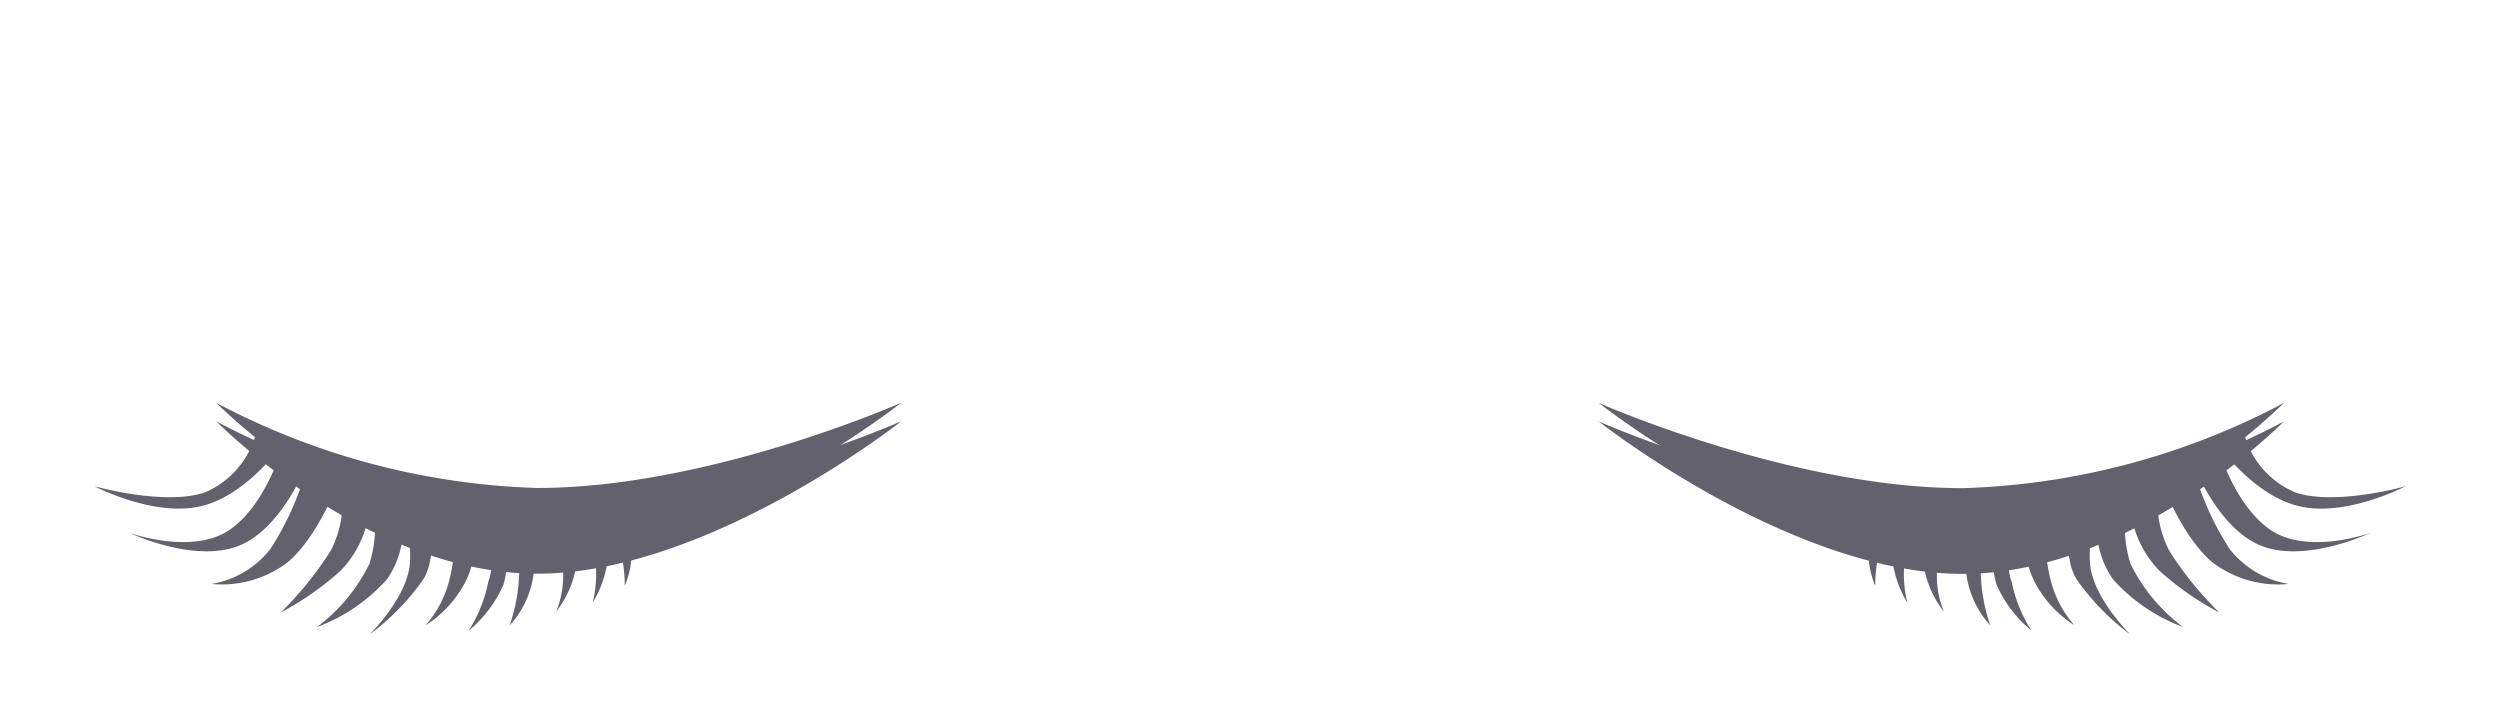 <svg xmlns="http://www.w3.org/2000/svg" xmlns:xlink="http://www.w3.org/1999/xlink" width="135" height="38" viewBox="0 0 135 38">
  <defs>
    <clipPath id="clip-path">
      <rect id="Rectangle_176" data-name="Rectangle 176" width="135" height="38"/>
    </clipPath>
    <filter id="Path_98" x="8.677" y="19.751" width="42.986" height="14.229" filterUnits="userSpaceOnUse">
      <feOffset dy="1" input="SourceAlpha"/>
      <feGaussianBlur stdDeviation="1" result="blur"/>
      <feFlood flood-color="#75798c" flood-opacity="0.588"/>
      <feComposite operator="in" in2="blur"/>
      <feComposite in="SourceGraphic"/>
    </filter>
    <filter id="Path_99" x="83.339" y="19.761" width="42.986" height="14.229" filterUnits="userSpaceOnUse">
      <feOffset dy="1" input="SourceAlpha"/>
      <feGaussianBlur stdDeviation="1" result="blur-2"/>
      <feFlood flood-color="#75798c" flood-opacity="0.6"/>
      <feComposite operator="in" in2="blur-2"/>
      <feComposite in="SourceGraphic"/>
    </filter>
  </defs>
  <g id="lashes-down-new" clip-path="url(#clip-path)">
    <g id="lashes-down" transform="translate(-0.176 0.151)">
      <g id="left" transform="translate(5.283 4.412)">
        <g transform="matrix(1, 0, 0, 1, -5.11, -4.56)" filter="url(#Path_98)">
          <path id="Path_98-2" data-name="Path 98" d="M17.34,7.047c9.247,0,19.646-8.229,19.646-8.229s-10.4,4.6-19.646,4.6A39.49,39.49,0,0,1,0-1.182S8.094,7.047,17.34,7.047Z" transform="translate(11.68 22.93)" fill="#62616d"/>
        </g>
        <path id="Path_98-3" data-name="Path 98" d="M17.34,7.047c9.247,0,19.646-8.229,19.646-8.229s-10.4,4.6-19.646,4.6A39.49,39.49,0,0,1,0-1.182S8.094,7.047,17.34,7.047Z" transform="translate(6.57 18.37)" fill="#62616d"/>
        <g id="Group_74" data-name="Group 74" transform="translate(0 18.832)">
          <path id="Path_128" data-name="Path 128" d="M322.349,240.75a4.787,4.787,0,0,1-2.791,3.206c-2.18.716-5.928-.341-5.928-.341s3.173,1.671,5.726,1.079,4.487-3.446,4.487-3.446-.853,3.254-2.876,4.687-5.434.2-5.434.2,3.517,1.675,5.937.671,3.743-4.687,3.743-4.687A15.765,15.765,0,0,1,323.125,247a5.1,5.1,0,0,1-3.192,1.888,5.867,5.867,0,0,0,4.12-1.167c1.756-1.473,2.9-4.725,2.9-4.725Z" transform="translate(-313.63 -240.75)" fill="#62616d"/>
          <path id="Path_129" data-name="Path 129" d="M5.565,0A5.811,5.811,0,0,1,3.723,3.338,18.6,18.6,0,0,1,0,5.493a15.908,15.908,0,0,0,3.821-.949A5.611,5.611,0,0,0,6.865.994,6.824,6.824,0,0,1,5.427,4.739,9.429,9.429,0,0,1,1.552,6.925,9.487,9.487,0,0,0,6.026,5.857,4.959,4.959,0,0,0,8.143,2.045,7.705,7.705,0,0,1,7.462,5.52c-.809,1.681-3.41,2.8-3.41,2.8A13.1,13.1,0,0,0,7.858,6.56C9.164,5.5,9.424,3.083,9.424,3.083Z" transform="translate(8.084 4.553) rotate(-20.972)" fill="#62616d"/>
          <path id="Path_130" data-name="Path 130" d="M3.367,0A9.032,9.032,0,0,1,2.156,2.569,5.837,5.837,0,0,1,0,4.509,6.06,6.06,0,0,0,2.8,3.13,4.145,4.145,0,0,0,4.137.915a2.02,2.02,0,0,1-.126,2.6,7.64,7.64,0,0,1-1.943,2.1A6.632,6.632,0,0,0,4.722,3.953,5.543,5.543,0,0,0,5.78,1.2,3.9,3.9,0,0,1,5.8,3.512,9.432,9.432,0,0,1,4.24,6.137,5.036,5.036,0,0,0,6.185,4.429,3.636,3.636,0,0,0,6.831,2.3Z" transform="matrix(0.934, -0.358, 0.358, 0.934, 16.258, 6.16)" fill="#62616d"/>
          <path id="Path_131" data-name="Path 131" d="M2.947,0a7.5,7.5,0,0,1-1.06,2.17A5.068,5.068,0,0,1,0,3.81,5.394,5.394,0,0,0,2.452,2.645,3.469,3.469,0,0,0,3.621.773a1.663,1.663,0,0,1-.11,2.193,6.571,6.571,0,0,1-1.7,1.771,5.852,5.852,0,0,0,2.322-1.4,4.58,4.58,0,0,0,.926-2.329,3.185,3.185,0,0,1,.018,1.956A7.928,7.928,0,0,1,3.712,5.185a4.377,4.377,0,0,0,1.7-1.443,2.991,2.991,0,0,0,.565-1.8Z" transform="matrix(0.755, -0.656, 0.656, 0.755, 22.426, 6.755)" fill="#62616d"/>
        </g>
      </g>
      <g id="right" transform="translate(87.515 4.412)">
        <g transform="matrix(1, 0, 0, 1, -87.34, -4.56)" filter="url(#Path_99)">
          <path id="Path_99-2" data-name="Path 99" d="M19.646,7.047C10.4,7.047,0-1.182,0-1.182s10.4,4.6,19.646,4.6a39.49,39.49,0,0,0,17.34-4.6S28.893,7.047,19.646,7.047Z" transform="translate(86.34 22.94)" fill="#62616d"/>
        </g>
        <path id="Path_99-3" data-name="Path 99" d="M19.646,7.047C10.4,7.047,0-1.182,0-1.182s10.4,4.6,19.646,4.6a39.49,39.49,0,0,0,17.34-4.6S28.893,7.047,19.646,7.047Z" transform="translate(-1 18.38)" fill="#62616d"/>
        <g id="Group_75" data-name="Group 75" transform="translate(12.212 18.832)">
          <path id="Path_128-2" data-name="Path 128" d="M318.238,240.75a4.787,4.787,0,0,0,2.791,3.206c2.18.716,5.928-.341,5.928-.341s-3.173,1.671-5.726,1.079-4.487-3.446-4.487-3.446.853,3.254,2.876,4.687,5.434.2,5.434.2-3.517,1.675-5.937.671-3.743-4.687-3.743-4.687A15.765,15.765,0,0,0,317.462,247a5.1,5.1,0,0,0,3.192,1.888,5.867,5.867,0,0,1-4.12-1.167c-1.756-1.473-2.9-4.725-2.9-4.725Z" transform="translate(-296.614 -240.75)" fill="#62616d"/>
          <path id="Path_129-2" data-name="Path 129" d="M5.565,8.322A5.811,5.811,0,0,0,3.723,4.984,18.6,18.6,0,0,0,0,2.829a15.908,15.908,0,0,1,3.821.949,5.611,5.611,0,0,1,3.044,3.55A6.824,6.824,0,0,0,5.427,3.582,9.429,9.429,0,0,0,1.552,1.4,9.487,9.487,0,0,1,6.026,2.465,4.959,4.959,0,0,1,8.143,6.277,7.7,7.7,0,0,0,7.462,2.8C6.654,1.12,4.052,0,4.052,0A13.1,13.1,0,0,1,7.858,1.762C9.164,2.821,9.424,5.239,9.424,5.239Z" transform="matrix(-0.934, -0.358, 0.358, -0.934, 19.276, 12.323)" fill="#62616d"/>
          <path id="Path_130-2" data-name="Path 130" d="M3.367,6.137A9.032,9.032,0,0,0,2.156,3.568,5.837,5.837,0,0,0,0,1.628,6.06,6.06,0,0,1,2.8,3.007,4.145,4.145,0,0,1,4.137,5.222a2.02,2.02,0,0,0-.126-2.6A7.64,7.64,0,0,0,2.068.531,6.632,6.632,0,0,1,4.722,2.184,5.543,5.543,0,0,1,5.78,4.941,3.9,3.9,0,0,0,5.8,2.625,9.432,9.432,0,0,0,4.241,0,5.036,5.036,0,0,1,6.185,1.708,3.636,3.636,0,0,1,6.83,3.84Z" transform="matrix(-0.934, -0.358, 0.358, -0.934, 11.885, 11.889)" fill="#62616d"/>
          <path id="Path_131-2" data-name="Path 131" d="M2.947,5.185a7.5,7.5,0,0,0-1.06-2.17A5.068,5.068,0,0,0,0,1.376,5.394,5.394,0,0,1,2.452,2.54,3.469,3.469,0,0,1,3.621,4.412a1.663,1.663,0,0,0-.11-2.193A6.571,6.571,0,0,0,1.81.448a5.852,5.852,0,0,1,2.322,1.4,4.58,4.58,0,0,1,.926,2.329,3.185,3.185,0,0,0,.018-1.956A7.928,7.928,0,0,0,3.712,0a4.377,4.377,0,0,1,1.7,1.443,2.991,2.991,0,0,1,.565,1.8Z" transform="matrix(-0.755, -0.656, 0.656, -0.755, 4.515, 10.668)" fill="#62616d"/>
        </g>
      </g>
    </g>
  </g>
</svg>
